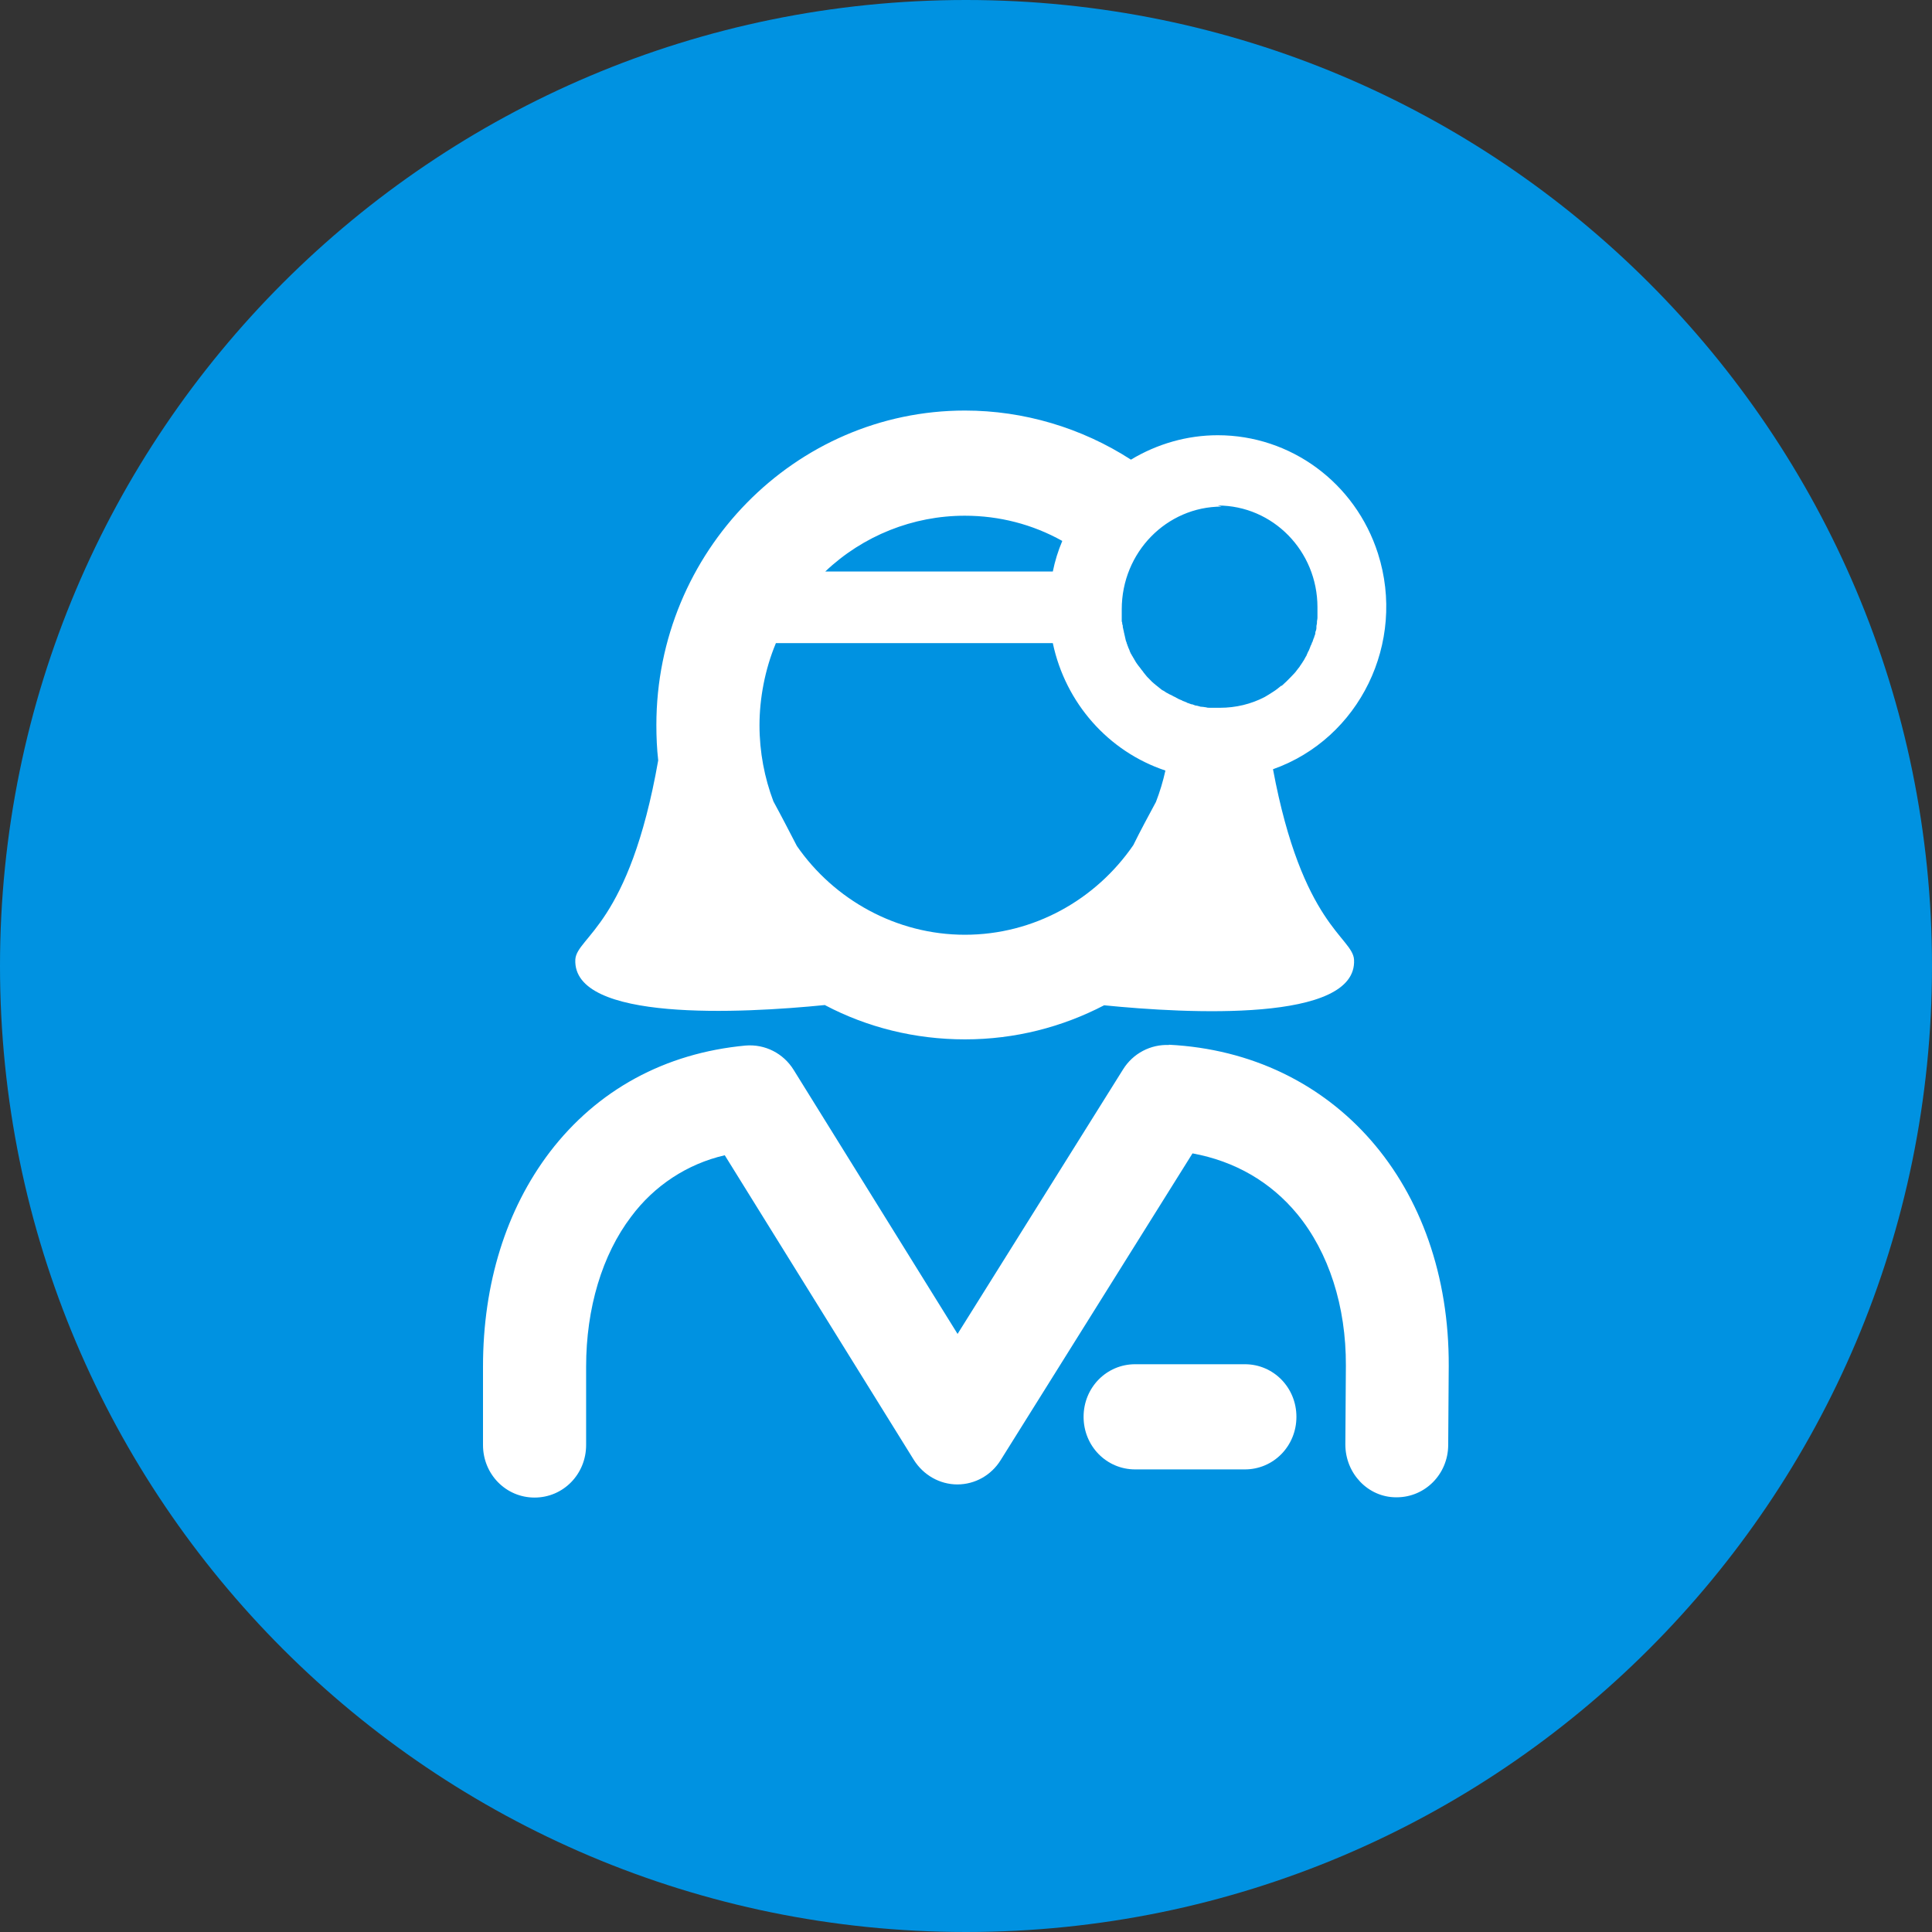 <svg width="80" height="80" viewBox="0 0 80 80" fill="none" xmlns="http://www.w3.org/2000/svg">
<rect x="0" y="0" width="80" height="80" fill="#333333" stroke="none"/>
<g clip-path="url(#clip0_1_1165)">
<path d="M40 80C62.091 80 80 62.091 80 40C80 17.909 62.091 0 40 0C17.909 0 0 17.909 0 40C0 62.091 17.909 80 40 80Z" fill="#0092E1"/>
<g clip-path="url(#clip1_1_1165)">
<path d="M51.547 56.49H47.004C45.817 56.49 44.869 57.457 44.869 58.667C44.869 59.878 45.817 60.845 47.004 60.845H51.547C52.734 60.845 53.682 59.878 53.682 58.667C53.682 57.457 52.734 56.49 51.547 56.49Z" fill="white"/>
<path d="M48.41 43.271C47.647 43.238 46.917 43.616 46.503 44.282L39.651 55.235L32.865 44.304C32.44 43.616 31.678 43.227 30.872 43.294C27.538 43.605 24.739 45.126 22.767 47.703C20.959 50.081 20 53.147 20 56.59V59.834C20 61.045 20.948 62.011 22.135 62.011C23.322 62.011 24.27 61.045 24.27 59.834V56.59C24.27 54.169 24.935 51.958 26.133 50.381C27.091 49.092 28.464 48.192 30.011 47.837L37.843 60.456C38.235 61.078 38.911 61.467 39.641 61.467C40.37 61.467 41.046 61.089 41.438 60.456L49.379 47.759C51.133 48.081 52.614 48.937 53.715 50.27C55.022 51.858 55.741 54.091 55.73 56.546L55.708 59.812C55.708 61.011 56.645 62 57.81 62H57.832C59.009 62 59.956 61.045 59.967 59.845L59.989 56.568C60.022 49.059 55.251 43.605 48.399 43.26L48.41 43.271Z" fill="white"/>
<path d="M34.172 41.627C35.904 42.538 37.876 43.038 39.956 43.038C42.037 43.038 43.987 42.527 45.719 41.627C49.172 41.972 56.209 42.349 56.068 39.739C56.013 38.806 53.922 38.328 52.712 31.852C56.296 30.585 58.235 26.609 57.059 22.921C56.122 19.988 53.442 18.022 50.425 18.022C49.161 18.022 47.919 18.377 46.83 19.033C44.782 17.711 42.386 17 39.956 17C32.919 17 27.179 22.843 27.179 30.019C27.179 30.519 27.2 31.008 27.255 31.485C26.057 38.306 23.889 38.783 23.823 39.728C23.693 42.327 30.708 41.961 34.161 41.616L34.172 41.627ZM50.425 20.932C52.712 20.932 54.553 22.821 54.553 25.142C54.553 25.209 54.553 25.265 54.553 25.331V25.387C54.553 25.387 54.553 25.487 54.553 25.542V25.576C54.553 25.642 54.532 25.698 54.532 25.753C54.532 25.776 54.532 25.776 54.532 25.798C54.532 25.842 54.51 25.887 54.51 25.942C54.51 25.965 54.51 25.976 54.51 25.998C54.51 26.064 54.488 26.12 54.466 26.175C54.466 26.175 54.466 26.198 54.466 26.209C54.466 26.253 54.444 26.309 54.423 26.353C54.423 26.375 54.423 26.387 54.401 26.42C54.379 26.464 54.379 26.498 54.357 26.542C54.357 26.564 54.357 26.575 54.336 26.587C54.314 26.642 54.303 26.698 54.27 26.742C54.27 26.764 54.248 26.787 54.248 26.809C54.227 26.842 54.227 26.875 54.205 26.909C54.205 26.931 54.183 26.953 54.172 26.975C54.15 27.02 54.129 27.075 54.107 27.12C54.107 27.142 54.085 27.164 54.074 27.186C54.052 27.209 54.052 27.242 54.031 27.264C54.009 27.286 54.009 27.32 53.987 27.342C53.965 27.364 53.965 27.386 53.943 27.409C53.922 27.453 53.878 27.497 53.856 27.542C53.834 27.564 53.834 27.575 53.813 27.608C53.791 27.642 53.769 27.664 53.747 27.686C53.747 27.709 53.725 27.72 53.715 27.731C53.649 27.831 53.562 27.919 53.475 28.008L53.453 28.031L53.366 28.119C53.301 28.186 53.246 28.242 53.17 28.308C53.17 28.308 53.105 28.375 53.072 28.397H53.05C52.941 28.486 52.832 28.575 52.723 28.642C52.603 28.719 52.484 28.797 52.364 28.864C51.808 29.153 51.176 29.308 50.512 29.308C50.447 29.308 50.392 29.308 50.327 29.308C50.261 29.308 50.196 29.308 50.131 29.308H50.109C50.044 29.308 49.989 29.308 49.935 29.286H49.913C49.913 29.286 49.793 29.264 49.739 29.264H49.717C49.717 29.264 49.608 29.23 49.553 29.219H49.521C49.521 29.219 49.412 29.186 49.368 29.164H49.336C49.336 29.164 49.237 29.13 49.183 29.108C49.161 29.108 49.161 29.108 49.139 29.086C49.096 29.064 49.041 29.053 48.998 29.03C48.976 29.03 48.976 29.03 48.954 29.008C48.911 28.986 48.867 28.975 48.824 28.953C48.802 28.953 48.791 28.93 48.78 28.93C48.736 28.908 48.693 28.886 48.66 28.864L48.606 28.841C48.606 28.841 48.529 28.797 48.486 28.775L48.431 28.753C48.431 28.753 48.355 28.708 48.312 28.686C48.29 28.686 48.279 28.664 48.257 28.653C48.224 28.631 48.192 28.608 48.148 28.586C48.126 28.586 48.115 28.564 48.094 28.553C48.061 28.53 48.028 28.497 47.996 28.475C47.974 28.453 47.963 28.453 47.941 28.43C47.908 28.408 47.876 28.375 47.843 28.353C47.821 28.331 47.81 28.319 47.789 28.308C47.767 28.286 47.723 28.253 47.702 28.231L47.647 28.175L47.571 28.097L47.516 28.042C47.516 28.042 47.462 27.986 47.44 27.953C47.418 27.931 47.407 27.908 47.386 27.886C47.364 27.864 47.342 27.831 47.32 27.797C47.298 27.775 47.288 27.753 47.266 27.731C47.244 27.709 47.222 27.664 47.2 27.642C47.179 27.62 47.168 27.597 47.146 27.575C47.124 27.553 47.102 27.509 47.081 27.486C47.059 27.464 47.048 27.431 47.037 27.42C47.015 27.397 47.004 27.353 46.983 27.331C46.961 27.309 46.961 27.275 46.939 27.253C46.917 27.231 46.906 27.186 46.885 27.164C46.863 27.142 46.863 27.109 46.841 27.086C46.819 27.064 46.808 27.02 46.797 26.997C46.776 26.975 46.776 26.931 46.765 26.909C46.743 26.886 46.743 26.842 46.721 26.82C46.721 26.798 46.699 26.753 46.688 26.731C46.688 26.709 46.667 26.664 46.656 26.642C46.656 26.609 46.634 26.575 46.623 26.542C46.623 26.52 46.601 26.475 46.601 26.453C46.601 26.42 46.58 26.387 46.58 26.353C46.58 26.331 46.558 26.287 46.558 26.264C46.558 26.231 46.536 26.198 46.536 26.153C46.536 26.131 46.514 26.087 46.514 26.064C46.514 26.031 46.492 25.998 46.492 25.942C46.492 25.92 46.492 25.876 46.471 25.853C46.471 25.82 46.471 25.776 46.449 25.731C46.449 25.709 46.449 25.676 46.449 25.653C46.449 25.609 46.449 25.565 46.449 25.52C46.449 25.498 46.449 25.476 46.449 25.453C46.449 25.387 46.449 25.309 46.449 25.231C46.449 22.865 48.312 20.977 50.588 20.977H50.577L50.425 20.932ZM39.956 21.355C41.373 21.355 42.756 21.71 43.987 22.399C43.813 22.81 43.682 23.232 43.595 23.665H34.172C35.741 22.177 37.81 21.355 39.946 21.355H39.956ZM32.124 26.631H43.595C44.118 29.108 45.893 31.119 48.257 31.907C48.159 32.352 48.028 32.785 47.865 33.207C47.549 33.796 47.222 34.396 46.928 34.996C45.37 37.262 42.8 38.706 39.956 38.706C37.113 38.706 34.532 37.251 32.996 35.029C32.68 34.418 32.353 33.785 32.026 33.185C31.656 32.207 31.449 31.141 31.449 30.03C31.449 28.919 31.677 27.709 32.124 26.642V26.631Z" fill="white"/>
</g>
</g>
<defs>
<clipPath id="clip0_1_1165">
<rect width="80" height="80" fill="white"/>
</clipPath>
<clipPath id="clip1_1_1165">
<rect width="40" height="45" fill="white" transform="translate(20 17)"/>
</clipPath>
</defs>
</svg>
